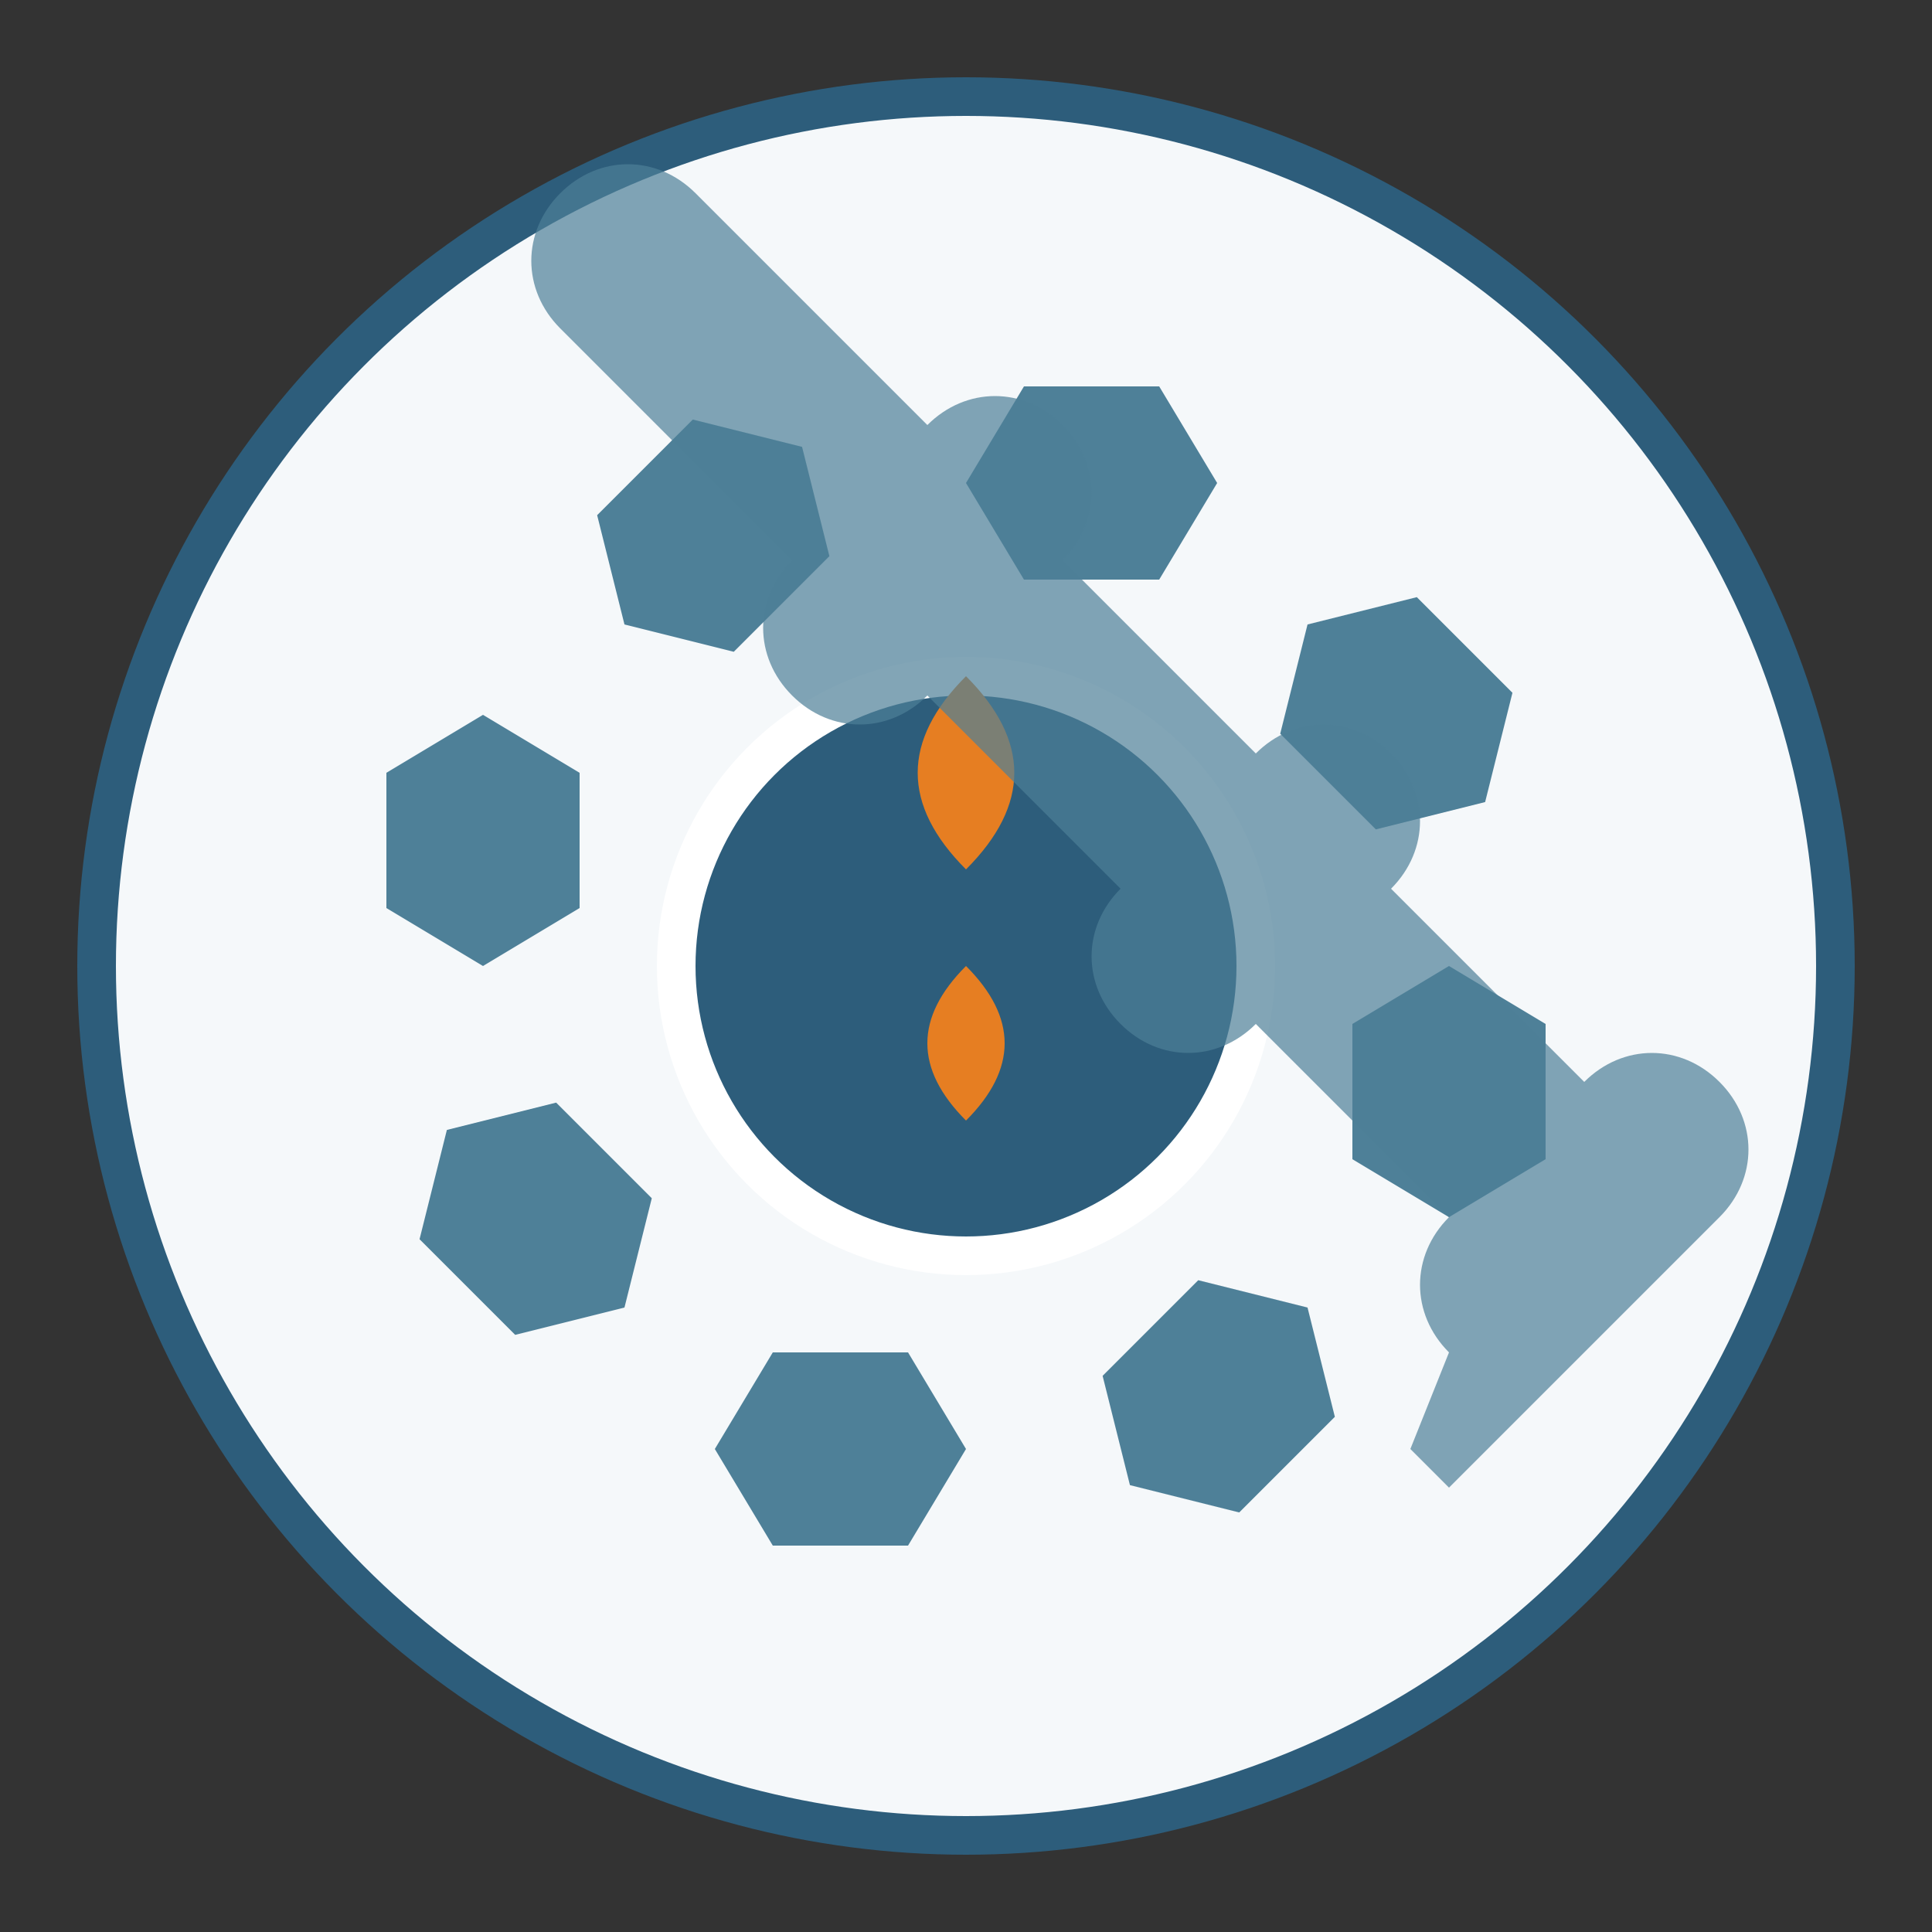 <svg xmlns="http://www.w3.org/2000/svg" viewBox="0 0 100 100">
  <rect x="0" y="0" width="100" height="100" fill="#333333" stroke="none"/>
  <circle cx="50" cy="50" r="45" fill="#f5f8fa" stroke="#2d5d7b" stroke-width="2"/>
  
  <!-- Gear -->
  <path d="M50,25 L53,30 L60,30 L63,25 L60,20 L53,20 Z" fill="#4e8098" transform="rotate(0, 50, 50)"/>
  <path d="M50,25 L53,30 L60,30 L63,25 L60,20 L53,20 Z" fill="#4e8098" transform="rotate(45, 50, 50)"/>
  <path d="M50,25 L53,30 L60,30 L63,25 L60,20 L53,20 Z" fill="#4e8098" transform="rotate(90, 50, 50)"/>
  <path d="M50,25 L53,30 L60,30 L63,25 L60,20 L53,20 Z" fill="#4e8098" transform="rotate(135, 50, 50)"/>
  <path d="M50,25 L53,30 L60,30 L63,25 L60,20 L53,20 Z" fill="#4e8098" transform="rotate(180, 50, 50)"/>
  <path d="M50,25 L53,30 L60,30 L63,25 L60,20 L53,20 Z" fill="#4e8098" transform="rotate(225, 50, 50)"/>
  <path d="M50,25 L53,30 L60,30 L63,25 L60,20 L53,20 Z" fill="#4e8098" transform="rotate(270, 50, 50)"/>
  <path d="M50,25 L53,30 L60,30 L63,25 L60,20 L53,20 Z" fill="#4e8098" transform="rotate(315, 50, 50)"/>
  
  <circle cx="50" cy="50" r="15" fill="#2d5d7b" stroke="#ffffff" stroke-width="2"/>
  
  <!-- Gas Flame -->
  <path d="M50,35 Q45,40 50,45 Q55,40 50,35 Z" fill="#e67e22"/>
  <path d="M50,50 Q46,54 50,58 Q54,54 50,50 Z" fill="#e67e22"/>
  
  <!-- Wrench -->
  <path d="M75,70 C73,68 73,65 75,63 L65,53 C63,55 60,55 58,53 C56,51 56,48 58,46 L48,36 C46,38 43,38 41,36 C39,34 39,31 41,29 L29,17 C27,15 27,12 29,10 C31,8 34,8 36,10 L48,22 C50,20 53,20 55,22 C57,24 57,27 55,29 L65,39 C67,37 70,37 72,39 C74,41 74,44 72,46 L82,56 C84,54 87,54 89,56 C91,58 91,61 89,63 L87,65 L75,77 L73,75 Z" fill="#4e8098" opacity="0.7"/>
</svg>
